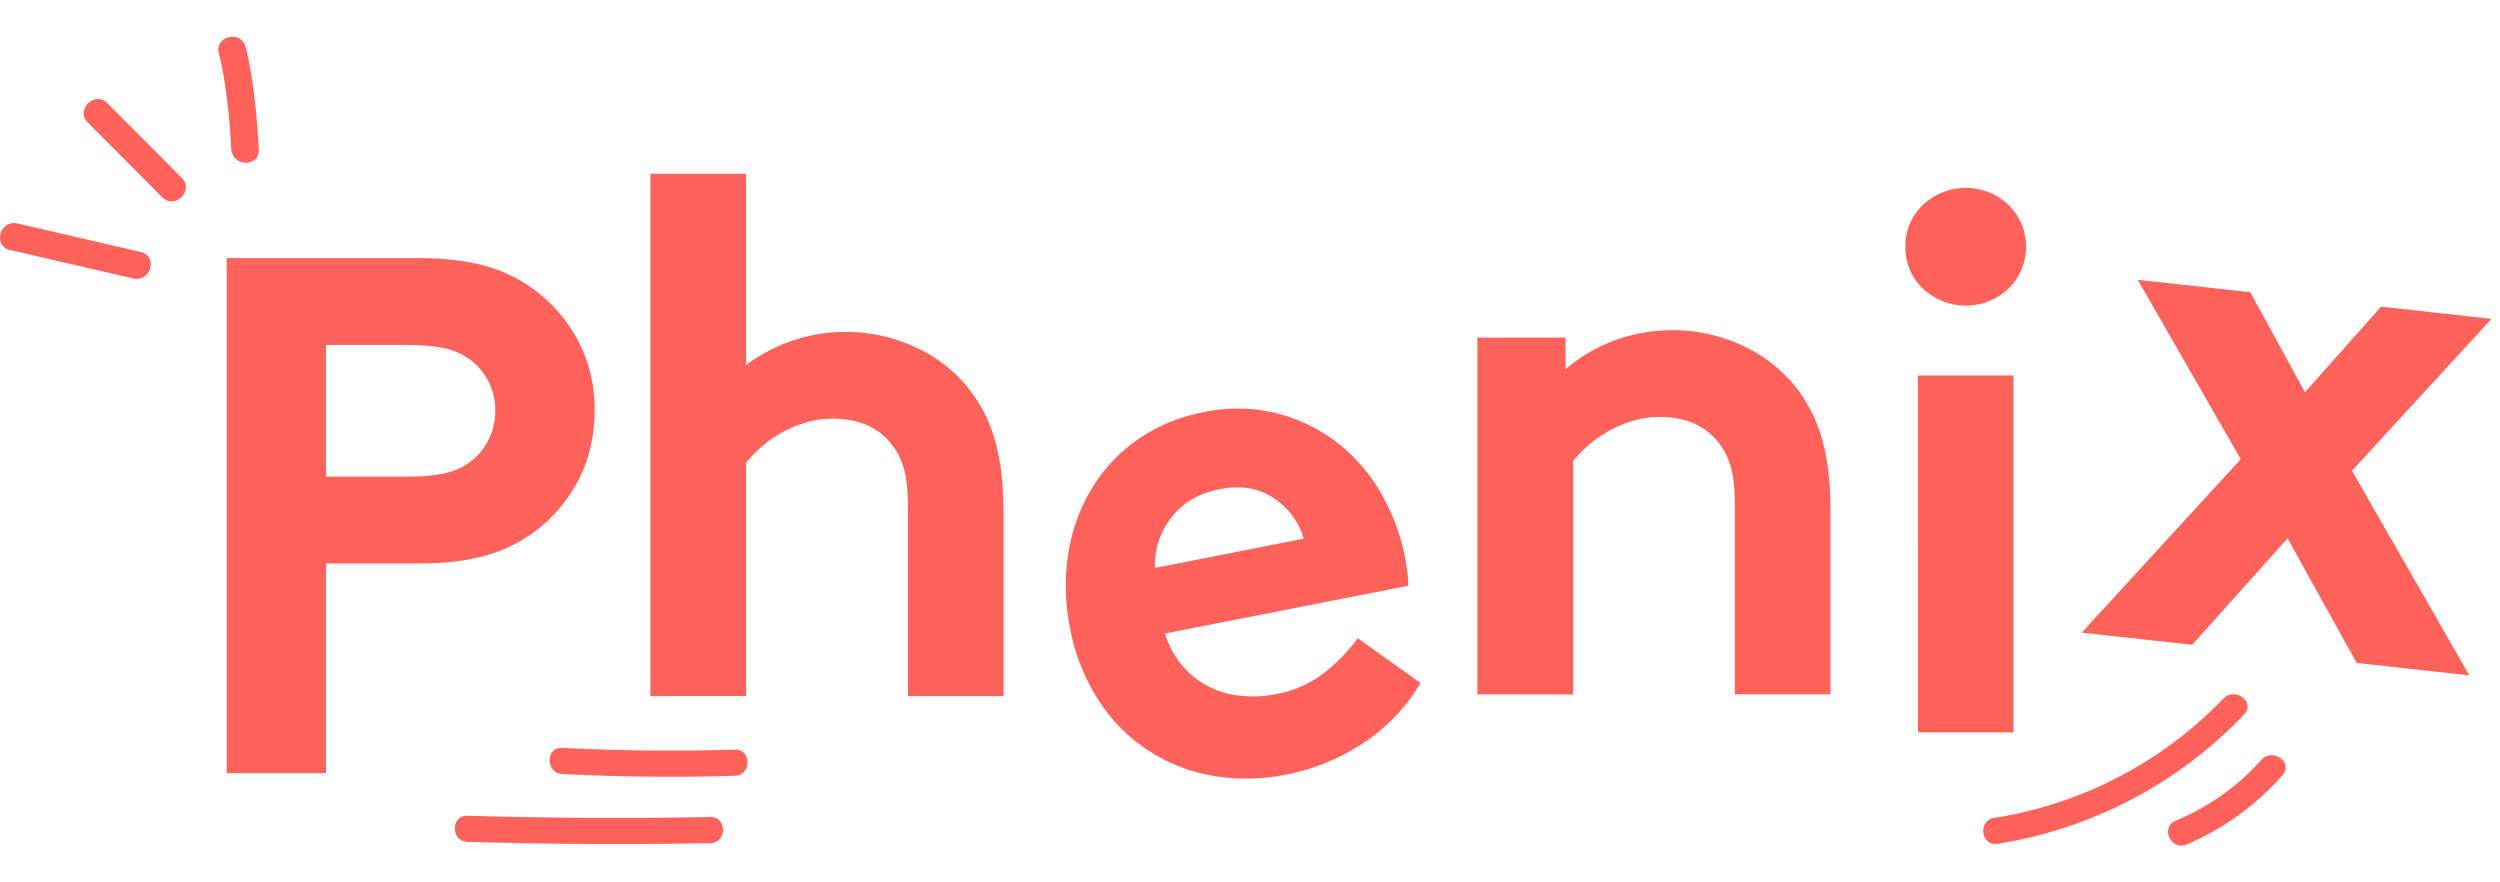<svg xmlns="http://www.w3.org/2000/svg" fill="none" viewBox="0 0 136 48" class="customer-logo">
<title>Phenix logo</title>
  <g class="phenix">
    <path class="path-fill logo-fill" fill="#FF625A" d="M17.733 30.651v11.406h-5.399V14.043h10.48c1.975 0 3.585.293 4.83.88a8.077 8.077 0 0 1 3.02 2.402 7.913 7.913 0 0 1 1.682 5.002c0 1.92-.56 3.602-1.681 5.042a8.058 8.058 0 0 1-3.02 2.401c-1.242.588-2.853.882-4.831.881h-5.08Zm4.404-4.722c1.147 0 2.007-.114 2.582-.34a3.352 3.352 0 0 0 1.341-.9 3.46 3.46 0 0 0 .881-2.362 3.409 3.409 0 0 0-.88-2.322 3.354 3.354 0 0 0-1.342-.9c-.574-.226-1.434-.339-2.582-.34h-4.404v7.164h4.404Zm55.139 11.223a9.854 9.854 0 0 1-3.058 3.231 11.499 11.499 0 0 1-4.245 1.75 10.746 10.746 0 0 1-4.046.06 9.218 9.218 0 0 1-6.173-4.111 10.88 10.88 0 0 1-1.545-3.919 11.58 11.58 0 0 1-.115-3.912 9.776 9.776 0 0 1 1.206-3.52 8.845 8.845 0 0 1 2.498-2.755 9.296 9.296 0 0 1 3.73-1.562 8.767 8.767 0 0 1 3.865.056 8.998 8.998 0 0 1 3.268 1.542 9.348 9.348 0 0 1 2.415 2.73 11.382 11.382 0 0 1 1.369 3.646c.1.486.156.98.167 1.476l-13.236 2.598c.188.621.495 1.2.905 1.704.385.465.855.85 1.386 1.137.546.29 1.143.474 1.758.54a6.23 6.23 0 0 0 1.983-.084 5.939 5.939 0 0 0 2.751-1.253 10.01 10.01 0 0 0 1.705-1.783l3.412 2.43Zm-6.354-7.848a3.914 3.914 0 0 0-1.612-2.192c-.817-.56-1.802-.727-2.954-.501-1.181.232-2.075.77-2.683 1.613a4.088 4.088 0 0 0-.84 2.673l8.089-1.593Zm9.445 8.472V18.365h4.802v1.72a8.7 8.7 0 0 1 2.662-1.563 9.108 9.108 0 0 1 6.883.24 8.116 8.116 0 0 1 2.902 2.201 8.029 8.029 0 0 1 1.461 2.782c.334 1.08.501 2.462.5 4.143v9.885h-5.203v-10.37c0-.962-.1-1.716-.3-2.263a3.743 3.743 0 0 0-.86-1.38c-.72-.718-1.691-1.076-2.914-1.076a5.07 5.07 0 0 0-1.581.241c-.469.148-.919.35-1.342.6a6.66 6.66 0 0 0-1.8 1.561v12.688l-5.21.002Zm23.287-24.353a3.047 3.047 0 0 1 .961-2.281 3.385 3.385 0 0 1 4.642 0 3.176 3.176 0 0 1 .961 2.28 3.187 3.187 0 0 1-.961 2.281 3.381 3.381 0 0 1-4.642 0 3.028 3.028 0 0 1-.961-2.28Zm5.883 26.415h-5.202V20.426h5.202v19.412Zm-74.155-1.97V9.454h5.203v10.405a9.153 9.153 0 0 1 2.501-1.32 8.74 8.74 0 0 1 2.901-.48 8.841 8.841 0 0 1 3.743.8 7.814 7.814 0 0 1 4.363 4.982c.332 1.082.5 2.463.5 4.143v9.886H49.39V27.498c0-.96-.1-1.714-.301-2.261a3.755 3.755 0 0 0-.86-1.381c-.72-.72-1.694-1.08-2.922-1.08a5.074 5.074 0 0 0-1.58.24c-.468.148-.918.35-1.341.6a6.616 6.616 0 0 0-1.061.78c-.268.239-.516.5-.74.78v12.688l-5.203.005Zm90.01-16.529 4.138-4.658 6.007.664-7.588 8.262 6.382 11.132-6.126-.676-3.762-6.777-5.189 5.79-6.007-.662 8.651-9.434-5.606-9.76 6.126.676 2.974 5.443ZM7.655 13.708l-6.72-1.555a.844.844 0 0 0-.184-.02.775.775 0 0 0-.743.71.662.662 0 0 0 .535.755l6.72 1.556a.77.77 0 0 0 .927-.688.662.662 0 0 0-.535-.758ZM12.673 2a.811.811 0 0 0-.653.292.686.686 0 0 0-.114.615c.382 1.446.61 3.764.675 5.204a.776.776 0 0 0 .778.739.732.732 0 0 0 .542-.202.66.66 0 0 0 .177-.506c-.075-1.625-.316-4.073-.719-5.596a.701.701 0 0 0-.686-.545Zm-6.84 3.604a.71.71 0 0 0-.501-.22.824.824 0 0 0-.72.502.688.688 0 0 0 .163.776l4.057 4.076a.71.71 0 0 0 .502.22.822.822 0 0 0 .719-.502.685.685 0 0 0-.162-.776L5.833 5.604Zm102.834 40.298a23.587 23.587 0 0 0 13.417-7.039c.632-.66-.502-1.518-1.129-.863a22.002 22.002 0 0 1-12.474 6.494c-.903.142-.719 1.55.186 1.408Zm14.352-4.562a12.888 12.888 0 0 1-4.669 3.31c-.843.354-.246 1.644.598 1.289a14.46 14.46 0 0 0 5.226-3.774c.608-.683-.554-1.503-1.155-.825Zm-83.04-.559a115.88 115.88 0 0 1-9.393-.096c-.913-.049-.91 1.372 0 1.42a114.9 114.9 0 0 0 9.393.097c.912-.027.915-1.448 0-1.42Zm-1.335 3.665c-4.402.082-8.806.059-13.213-.07-.914-.027-.914 1.394 0 1.42 4.401.13 8.806.154 13.213.07.913-.017.916-1.438 0-1.42Z" />
  </g>
</svg>

